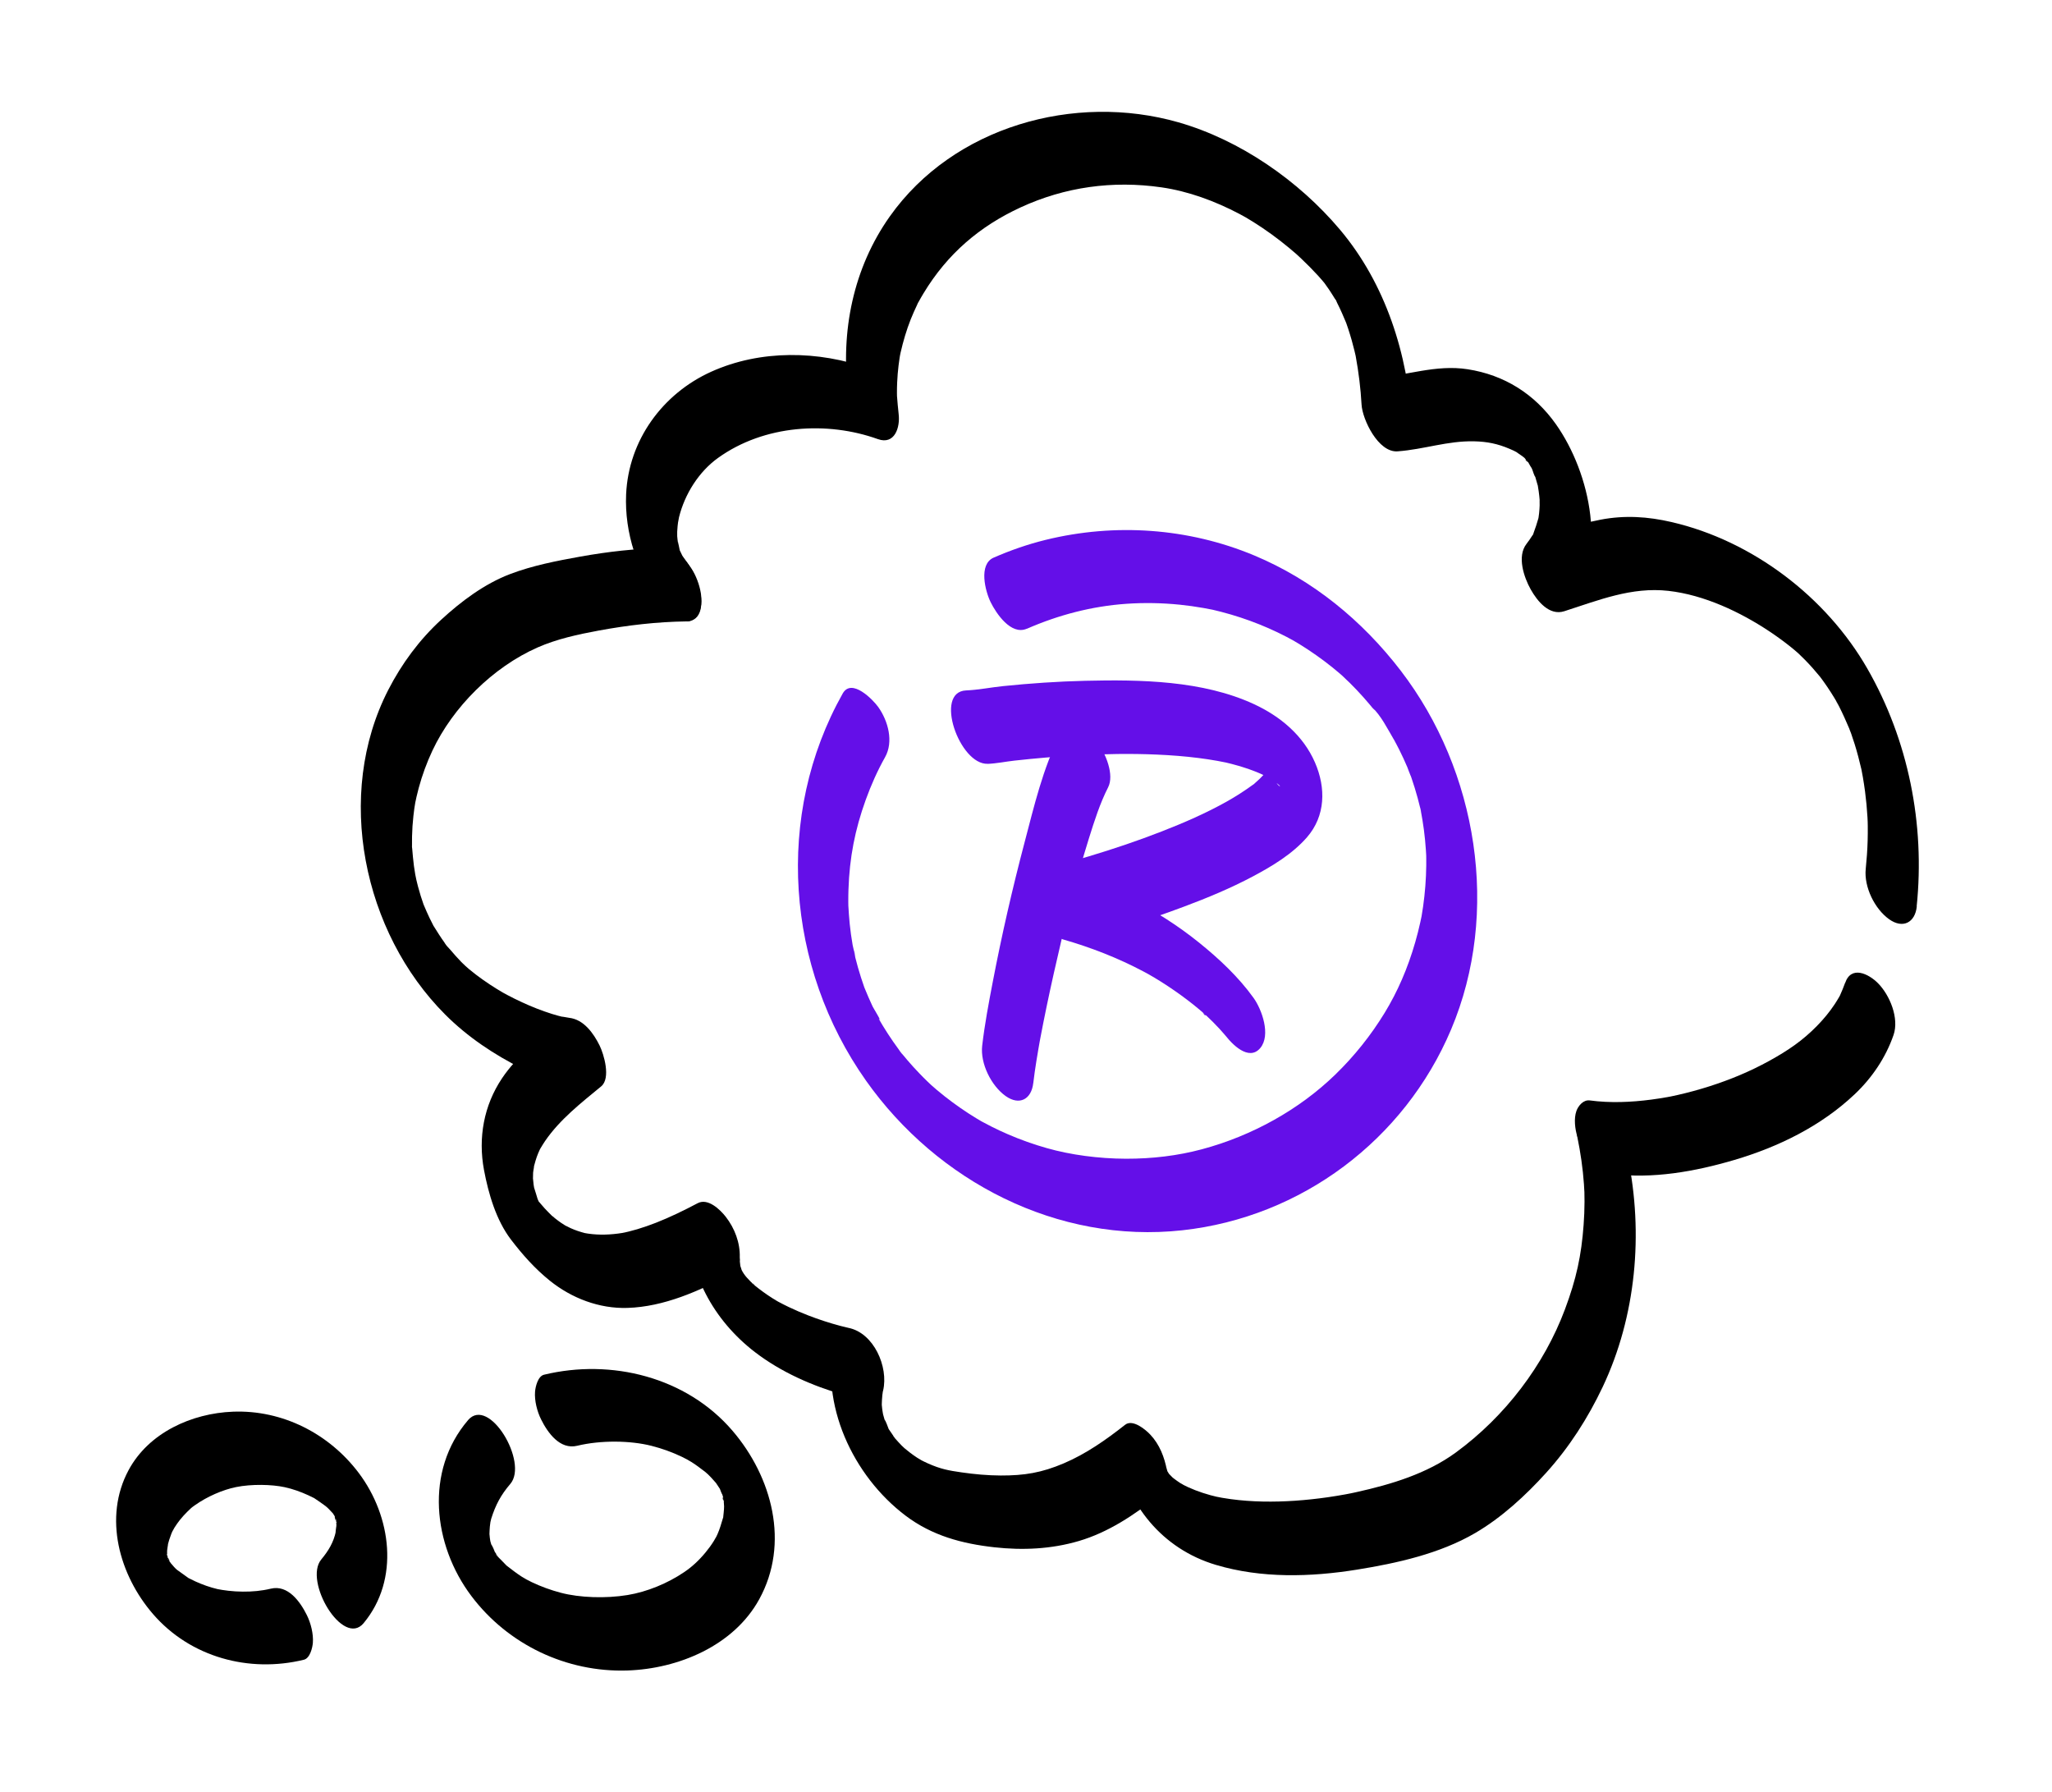 <svg xmlns="http://www.w3.org/2000/svg" id="Ebene_2" data-name="Ebene 2" viewBox="0 0 703.9 614.7"><defs><style>      .cls-1, .cls-2 {        stroke-width: 0px;      }      .cls-2 {        fill: #640fe8;      }    </style></defs><path class="cls-2" d="M354.45,371.51c.29-2.53.66-5.04,1.06-7.56.23-1.46.48-2.92.73-4.37.14-.78.28-1.56.41-2.34.04-.25.26-1.44.02-.11-.28,1.53.1-.53.16-.85,1.42-7.53,3-15.03,4.67-22.5,3.49-15.57,7.3-31.11,12.07-46.34,1.85-5.89,3.75-11.9,6.56-17.41,4.19-8.2-10.53-29.74-16.58-17.89-5.81,11.38-8.84,24.49-12.08,36.76-4.19,15.88-7.86,31.91-10.95,48.04-1.38,7.21-2.75,14.45-3.6,21.75-.7,6.1,3.11,13.73,8.04,17.24,4.74,3.37,8.84,1.14,9.48-4.42h0Z"></path><path class="cls-2" d="M352.3,215.64c10.86-4.73,22.25-7.72,34.08-8.54,6.11-.42,12.26-.31,18.35.31,2.71.28,5.42.65,8.1,1.13,2.89.51,3.51.65,6.09,1.32,8.86,2.3,17.45,5.72,25.42,10.21-1.61-.9,1.11.68,1.63,1.01.89.55,1.77,1.11,2.65,1.69,1.99,1.31,3.94,2.69,5.84,4.12,1.78,1.34,3.51,2.74,5.2,4.19.34.29.66.6,1.01.88,1.28,1.04-1.36-1.38-.22-.19.82.85,1.73,1.62,2.57,2.46,1.58,1.56,3.11,3.17,4.58,4.82.69.77,1.37,1.55,2.03,2.34.38.45.75.91,1.13,1.36.57.68,2.05,1.8-.11-.17,3.03,2.77,5.37,7.49,7.44,11,.14.23.77,1.51.89,1.53-.15-.03-1.63-3.05-.46-.8.48.92.97,1.83,1.43,2.76,1,1.99,1.93,4.01,2.8,6.05.1.24,1.2,3.3,1.34,3.3-.1,0-1.17-3.3-.34-.84.14.42.3.84.44,1.27.78,2.26,1.48,4.55,2.11,6.85.27,1.01.54,2.03.78,3.05.11.48.39,1.24.41,1.76-.01-.31-.55-2.85-.13-.57s.8,4.47,1.09,6.72.52,4.55.67,6.83c.04.61.07,1.22.11,1.84.01.22.05,1.76.02.37-.03-1.5,0,.48,0,.83,0,.77,0,1.55,0,2.32-.05,4.71-.42,9.42-1.08,14.09-.16,1.1-.33,2.2-.52,3.29-.28,1.6.27-1.33-.05.25-.13.62-.25,1.23-.39,1.84-.5,2.28-1.07,4.55-1.72,6.8-2.6,9.04-6.08,17.02-10.49,24.25-4.72,7.74-10.43,14.88-16.93,21.19-12.35,11.99-28.56,21.04-45.84,25.65-8.24,2.2-16.95,3.25-25.98,3.23-9.4-.03-18.98-1.32-27.12-3.63-4.58-1.29-9.07-2.89-13.43-4.78-1.95-.84-3.87-1.74-5.76-2.7-1.08-.54-2.14-1.11-3.2-1.68-.1-.05-1.39-.79-.45-.25,1.07.61-1.01-.61-1.21-.73-3.83-2.31-7.51-4.87-11.03-7.64-.93-.74-1.85-1.49-2.76-2.25-.35-.3-2.67-2.36-1.58-1.35s-.04-.05-.21-.21c-.43-.41-.86-.81-1.29-1.22-.96-.92-1.9-1.87-2.82-2.83-1.44-1.49-2.83-3.02-4.17-4.59-.67-.78-1.33-1.59-1.99-2.38-1.47-1.76.17.31.39.51-.5-.45-.93-1.22-1.33-1.77-1.31-1.78-2.58-3.6-3.78-5.46-.56-.87-1.11-1.74-1.65-2.63-.31-.51-.6-1.02-.91-1.52-1.26-2.1.48-.12.22.43.26-.54-2.49-4.83-2.83-5.54-1.02-2.15-1.93-4.33-2.84-6.53s.88,2.58-.14-.41c-.34-.99-.68-1.97-1-2.97-.73-2.28-1.39-4.58-1.97-6.91-.24-.98-.45-4.34-.32-1.17-.04-1.01-.42-2.12-.59-3.11-.42-2.39-.75-4.8-1-7.21-.22-2.13-.35-4.27-.48-6.41-.1-1.68,0,1.88.01.19,0-.46-.02-.93-.02-1.39,0-1.4.01-2.79.06-4.19.36-10.91,2.21-20.51,5.94-30.82,1.82-5.02,3.99-9.92,6.61-14.57,2.99-5.32,1.07-12.4-2.31-17.18-1.76-2.48-9.14-10.14-12.22-4.67-23.44,41.68-19.48,93.92,8,132.79,24.47,34.61,65.74,56,108.5,51.32,40.85-4.47,76.18-31.01,92.18-68.82,17-40.18,9.11-88.75-17.23-123.09-13.2-17.21-30.18-31.16-50.29-39.56-22.63-9.45-47.81-11.17-71.58-5.33-6.1,1.5-12.03,3.57-17.79,6.08-5.29,2.31-2.88,11.57-1.02,15.32s6.94,11.44,12.39,9.06h0Z"></path><path class="cls-1" d="M160.54,487.12c-14.88,17.4-12.05,42.79,1.16,60.31,12.55,16.65,32.61,26.22,53.5,25.54,17.46-.57,36.48-8.48,45.23-24.41,10.53-19.14,4.47-41.95-9.21-57.88-15.8-18.39-41.54-24.73-64.6-19.16-2.12.51-2.94,4.14-3.08,5.78-.25,3.07.71,6.82,2.06,9.53,2.32,4.67,6.5,10.48,12.39,9.06,8.09-1.95,18.19-1.83,25.48.02,3.58.91,7.07,2.16,10.4,3.75.84.4,1.67.82,2.49,1.27-1.85-1,.75.48.92.59,1.65,1.05,3.17,2.23,4.72,3.41.54.41,1.98,1.85.11.04.62.6,1.25,1.2,1.84,1.83s1.14,1.27,1.71,1.91c1.96,2.18-1.54-2.38.03.07.45.7.92,1.39,1.38,2.08,1.65,2.46-1.35-2.94-.15-.25.24.55.6,1.81,1.02,2.23-.76-2.09-.9-2.45-.42-1.07.17.51.33,1.03.47,1.55.06.23.32,1.53.4,1.57-.75-.36-.46-2.76-.12-.03.07.61.14,3.33.13.3,0,.83,0,1.65-.05,2.48s-.16,1.64-.24,2.47c-.25,2.6.61-1.81-.14.67-.55,1.82-1.05,3.62-1.82,5.37-.22.49-.44.99-.69,1.47.81-1.57-.49.76-.56.87-.87,1.4-1.84,2.74-2.89,4-2.38,2.87-4.72,4.98-7.26,6.7-5.77,3.92-12.86,6.82-19.49,7.9-7.44,1.22-16.38.94-22.91-.79-3.41-.9-6.74-2.11-9.92-3.62-.84-.4-1.67-.82-2.49-1.27,1.85,1-.75-.48-.92-.59-1.77-1.13-3.4-2.41-5.06-3.69-2.31-1.79,1.6,1.73-.4-.36-.59-.62-1.22-1.22-1.8-1.85-.29-.31-1.65-1.51-1.66-1.94,1.16,1.5,1.33,1.69.51.59-.32-.45-.63-.91-.93-1.38l-.44-.7c-.75-1.27-.58-.94.52.98-.07-.54-1.01-2.57-1.39-2.96l.68,1.84c-.18-.51-.35-1.02-.51-1.54-.16-.52-.3-1.04-.44-1.56-.32-1.33-.26-1.05.17.85.02-.01-.21-1.4-.24-1.61-.07-.54-.12-1.08-.16-1.62.03,1.59.03,1.76.02.49.04-.92.05-1.82.14-2.74.07-.71.16-1.43.27-2.13-.12.79-.05.6.2-.58,1.51-4.75,3.28-8.11,6.56-11.95,6.28-7.34-7.31-30.29-14.53-21.85h0Z"></path><path class="cls-1" d="M124.74,556.72c12.44-14.96,9.5-36.65-1.66-51.48-10.15-13.48-26.16-21.7-43.18-21.04-14.15.55-28.9,7.19-35.81,20.08-8.7,16.22-3.16,35.96,8.38,49.31,12.83,14.85,32.99,20.28,51.77,15.69,2.12-.52,2.94-4.14,3.08-5.78.25-3.07-.71-6.82-2.06-9.53-2.31-4.66-6.51-10.5-12.39-9.06-3.13.76-6.37,1.04-9.58,1.01-1.66-.01-3.32-.11-4.97-.3-1.33-.15-3.09-.43-3.7-.57-2.63-.62-5.21-1.54-7.66-2.66-.7-.32-1.39-.67-2.08-1.02-1.52-.79,1.82,1.29-.52-.32-1.23-.85-2.42-1.72-3.62-2.6-.49-.36-1.48-1.48.23.25-.4-.41-.83-.8-1.23-1.21-.48-.5-.91-1.14-1.43-1.58-1.23-1.06,1.19,2.05.48.61-.29-.59-.79-1.19-1.16-1.73-.99-1.46.64-.23.53.97.02-.19-.56-1.21-.7-1.48-1.24-2.5.77,3.01.14.29.03.12-.39-1.57-.42-1.57.38.06.54,2.96.19.42-.1-.75-.02-2.59-.08.08.01-.56.01-1.11.04-1.67.05-.78.61-3.56.11-1.55.37-1.47.81-2.85,1.36-4.27.08-.2.78-1.73.35-.86-.51,1.05.75-1.26.68-1.15.58-.93,1.22-1.83,1.9-2.69.78-.98,1.63-1.91,2.52-2.79,1.32-1.3,1.31-1.32,2.7-2.3,4.11-2.9,9.41-5.22,14.01-6.16,5.29-1.07,12.23-.93,16.67.03,2.79.6,5.54,1.59,8.13,2.78.56.26,1.11.54,1.67.81,2.62,1.25-.91-.61.54.3,1.27.8,2.44,1.69,3.66,2.56.56.4,1.98,1.84.12.02.62.6,1.23,1.2,1.81,1.84.16.18,1.15,1.18,1.12,1.28.13-.42-1.67-2.38-.04.1.25.37.58,1.15.87,1.41-.99-1.82-1.25-2.26-.78-1.31.18.37.36.74.52,1.11.76,1.54-.65.25-.39-1.07-.01.06.69,2.35.67,2.35-.63-.09-.36-2.72-.24-.82.09,1.37.08,2.12.13.32-.01.56-.01,1.11-.04,1.67,0-.11-.46,3.22-.17,1.84-.79,3.77-2.56,6.66-4.99,9.59-6.19,7.44,7.46,30.34,14.53,21.85h0Z"></path><path class="cls-2" d="M338.79,262c3.04-.12,6.14-.77,9.16-1.11,7.2-.8,14.43-1.41,21.67-1.81,9.08-.49,18.19-.66,27.28-.26,4.76.21,9.51.57,14.23,1.17,2.16.27,4.31.6,6.46.98.93.17,1.85.36,2.78.54,2.22.43-1.16-.28.2.04.66.16,1.33.32,1.99.49,3.81.98,7.57,2.23,11.12,3.92.45.21.88.45,1.33.66.97.47,1.5.16-.47-.3.64.15,1.36.83,1.91,1.2.76.51,1.45,1.09,2.19,1.63.87.63.29,1.01-.99-.93.21.31.76.76,1.04,1.02,1.96,1.85-1.74-2.68-.55-.78s-1.86-3.75-.71-1.3c.79,1.67-1.35-4.04-.7-1.69-1.1-4.02-.6-3.16-.49-2.06.12,1.19.08-3.52-.07-1.62-.17,2.19.57-1.54.19-.71-.21.45-.35,1.03-.5,1.49-.62,1.92.62-.74.12-.16-.42.49-.72,1.12-1.11,1.64-.78,1.05-1.67,2.02-2.61,2.93-.57.56-1.17,1.08-1.76,1.61-1.53,1.38.96-.63-.8.64-2.85,2.07-5.79,3.96-8.87,5.69-7.15,4.01-14.7,7.29-22.33,10.26-8.2,3.2-16.55,6.01-24.99,8.54-3.14.94-6.29,1.83-9.46,2.66-1.21.32-2.43.63-3.64.92s-3.8.8-.93.24c-11.15,2.14-2.29,22.53,5.22,24.69,9.57,2.75,18.88,6.38,27.68,11.06.82.44,1.64.88,2.45,1.34-1.78-1,.91.55,1.25.75,1.58.95,3.14,1.93,4.67,2.95,2.94,1.95,5.8,4.02,8.57,6.22,1.2.95,2.36,1.95,3.53,2.93s.67,1.42-.4-.39c.29.48,1.03.94,1.44,1.33,1.53,1.44,3.02,2.93,4.45,4.48.96,1.04,1.87,2.13,2.79,3.2,1.45,1.7-2.45-3.28-1.03-1.31,2.34,3.26,8.28,9.39,12.22,4.67,3.7-4.44.53-13.23-2.31-17.18-5.19-7.22-11.82-13.42-18.71-18.98-14.53-11.72-31.76-20.14-49.65-25.29,1.74,8.23,3.48,16.46,5.22,24.69,13.36-2.57,26.51-6.97,39.22-11.71,8.06-3.01,16.05-6.33,23.66-10.37,6.63-3.52,13.58-7.7,18.57-13.42,6.39-7.34,6.54-16.94,2.77-25.64-4.04-9.32-11.94-15.89-21-20.07-17.55-8.1-38.92-8.43-57.88-7.98-9.39.22-18.76.87-28.1,1.82-4.2.43-8.48,1.31-12.7,1.48-11.14.45-2.29,25.56,7.4,25.17h0Z"></path><g><path class="cls-1" d="M657.48,310.88c2.9-28.17-2.83-57-16.94-81.58s-39.39-43.79-67.07-50.22c-8.21-1.91-16.14-2.42-24.44-.83s-15.95,4.49-23.86,7.02l12.95,23.11c13.7-17.53,7.47-46.09-4.4-62.89-7.33-10.37-17.7-16.89-30.28-18.84-10.91-1.7-20.98,2.2-31.45,2.97,4.12,5.35,8.24,10.69,12.36,16.04-1.35-24.04-9.03-48.3-24.7-66.89-14.13-16.77-34.27-30.77-55.43-36.82-35.59-10.17-77.14,1.45-98.98,32.27-12.56,17.72-16.93,39.46-14.29,60.84l7.13-8.65c-17.26-6.2-37.22-6.53-54.11,1.09-16.71,7.54-28.36,23.52-29.19,42.04-.59,13.23,3.89,26.74,11.95,37.21,2.43,3.16,8.23,9.46,12.22,4.67,3.62-4.35.64-13.35-2.31-17.18-.91-1.18-1.72-2.41-2.57-3.64-.81-1.34-.75-1.23.16.34-.32-.62-.62-1.24-.9-1.88-1.48-2.96.68,2.68-.18-.45-.2-.71-.89-4.81-.48-1.57-.16-1.28-.35-2.55-.44-3.84.14,1.98.03.04.07-.86.06-1.26.19-2.51.36-3.76-.25,1.86.16-.76.26-1.15,1.97-7.97,6.79-15.63,13.41-20.38,15.85-11.38,37.48-12.66,54.8-6.44,5.78,2.07,7.71-4.02,7.13-8.65-.25-2.03-.38-4.06-.56-6.09-.15-1.68,0,1.87,0,.19,0-.46-.02-.92-.02-1.37,0-1.21.02-2.42.08-3.62.09-1.93.24-3.86.48-5.77.11-.87.23-1.74.36-2.61.04-.28.37-2.09.14-.88-.21,1.11.15-.67.19-.86.89-3.9,2.01-7.71,3.48-11.43.67-1.7,1.44-3.35,2.21-5.01.64-1.4-.24.34.51-1.01.54-.98,1.09-1.95,1.67-2.9,8.18-13.53,19.24-22.99,33.35-29.49,15.16-6.98,31.52-9.27,48.29-6.85,9.2,1.33,18.32,4.69,26.72,9.11.45.24,2.77,1.53,1.99,1.08.93.54,1.85,1.11,2.77,1.68,2.14,1.34,4.23,2.75,6.27,4.23s4.04,3.03,5.98,4.64c.83.69,1.65,1.4,2.47,2.1.26.22,1.61,1.48.22.19.53.49,1.06.98,1.58,1.48,1.95,1.85,3.84,3.76,5.66,5.74.47.51.93,1.04,1.39,1.57.18.21,1.62,1.96.64.73s.12.17.26.36c.5.71,1.02,1.41,1.51,2.14.69,1.01,1.32,2.05,1.97,3.09.76,1.2,1.11.64-.18-.4.41.33.74,1.38.98,1.86,1.2,2.35,2.23,4.77,3.25,7.21.77,1.83-.75-2.28-.16-.38.21.67.46,1.33.69,2,.44,1.34.85,2.69,1.24,4.05.34,1.19.65,2.39.94,3.59.17.69.32,1.38.48,2.06-.26-1.1-.27-1.42-.04-.12,1,5.47,1.68,10.95,1.99,16.5.28,5.07,5.71,16.53,12.36,16.04,9.09-.67,17.11-3.65,26.27-3.44,4.41.1,8.02.82,12.08,2.55.95.4,1.92.83,2.82,1.35-1.23-.72,1.37,1.02,1.66,1.23.41.3.81.62,1.2.96-1.09-1-1.23-1.1-.43-.32.41.49.95,1.32,1.46,1.64-1.77-1.14-1.23-1.65-.2-.12.4.6.76,1.54,1.28,2.04-1.07-1.94-1.25-2.26-.56-.94.19.38.38.76.56,1.14.28.6.7,2.41,1.2,2.77-.69-1.85-.86-2.29-.51-1.29.15.42.29.84.42,1.26.27.85.47,1.72.74,2.58.75,2.45-.39-2.52.17.74.18,1.04.33,2.08.44,3.13.1.9.16,1.8.21,2.7-.15-2.8-.07.19-.08.63-.03.89-.1,1.77-.19,2.65-.06.58-.14,1.16-.23,1.74.22-1.1.21-1.09-.03.03-.47,1.67-1,3.26-1.6,4.88-.63,1.71.39-.36-.51,1.04-.61.96-1.24,1.88-1.94,2.78-3.36,4.3-.86,11.52,1.43,15.61s6.41,9.13,11.51,7.5c11.81-3.78,23.06-8.41,35.72-6.99,12.36,1.39,24.74,7.33,34.46,13.77,2.46,1.63,4.85,3.36,7.17,5.19,1.05.83,2.07,1.7,3.08,2.57-1.62-1.39-.3-.27.01.04.71.69,1.43,1.38,2.13,2.09,1.85,1.88,3.59,3.86,5.26,5.9,1.49,1.81.03.07-.21-.27.38.53.79,1.05,1.17,1.58.96,1.33,1.88,2.69,2.76,4.07.71,1.1,1.38,2.23,2.05,3.36,1.33,2.24-.29-.29-.31-.55.02.36.71,1.34.92,1.74,1.35,2.64,2.53,5.34,3.7,8.07.97,2.28-.12-.2-.2-.59.11.59.47,1.28.67,1.86.44,1.25.85,2.5,1.25,3.76.89,2.85,1.63,5.73,2.31,8.63.54,2.29.01.11-.06-.31.18.98.38,1.95.55,2.94.28,1.63.53,3.28.75,4.92.39,2.96.67,5.93.84,8.91,0-.06.14,3.19.08,1.5-.05-1.49.02,1.22.02,1.49.02,1.65,0,3.3-.04,4.94-.09,3.27-.33,6.54-.66,9.79-.63,6.13,3.06,13.7,8.04,17.24,4.69,3.34,8.91,1.17,9.48-4.42h0Z"></path><path class="cls-1" d="M632.93,337.1c-.51,1.47-1.12,2.87-1.74,4.29-.4.9.17-.28.22-.38-.17.32-.34.63-.52.94-.49.83-.98,1.66-1.52,2.47-1.78,2.69-3.85,5.18-6.11,7.48-4.79,4.89-9.69,8.3-16.35,11.97s-13.43,6.46-20.52,8.73c-3.57,1.14-7.2,2.13-10.85,2.96-.8.18-1.59.36-2.4.52-.89.18-.18.03,0,0-.39.08-.79.15-1.18.22-1.81.32-3.63.61-5.45.85-7.01.92-14.15,1.23-21.17.29-2.21-.29-3.96,1.85-4.59,3.64-.92,2.58-.48,6.21.32,8.72,1.72,5.39,5.49,11.99,11.67,12.81,14.02,1.87,28.78-.79,42.22-4.76,15.08-4.45,29.7-11.61,41.21-22.49,5.97-5.63,10.68-12.58,13.37-20.36,1.99-5.75-1.27-13.69-5.37-17.8-3.19-3.2-9.13-6.11-11.21-.1h0Z"></path><path class="cls-1" d="M541.08,389.99c1.09,5.33,1.88,10.72,2.26,16.14.04.54.23,4.43.15,2.06.04,1.33.06,2.67.05,4-.01,2.65-.11,5.3-.31,7.94-.77,10.5-2.48,18.5-6.42,29.01-7.13,19.04-20.44,36.64-37.41,49.06-9.94,7.28-22.21,10.95-34.11,13.59-.45.1-.89.19-1.34.29-.21.05-1.63.34-.7.15.62-.13-1.29.25-1.74.33-1.96.36-3.93.68-5.91.97-3.76.54-7.54.95-11.33,1.21-7.36.5-14.8.44-22.11-.55-.98-.13-1.95-.28-2.92-.45-.48-.08-3.13-.62-2.07-.39.99.22-1.49-.38-1.97-.51-.89-.24-1.77-.51-2.65-.8-1.7-.56-3.37-1.2-4.99-1.94-.79-.36-1.55-.77-2.32-1.15-1.54-.76.78.34.77.44.01-.11-1.08-.67-1.19-.74-.69-.45-1.37-.93-2.03-1.43-.29-.22-.56-.47-.86-.68-1.48-1.09,1.69,1.7.77.72-.55-.59-1.14-1.15-1.7-1.74-2.06-2.16,1.51,2.31.18.28-.44-.67-.84-1.42-1.32-2.05-.02-.02,1.7,3.45.97,1.68-.17-.43-.39-.85-.58-1.26-1.09-2.27,1.01,3.48.19.41-.1-.37-.2-.76-.32-1.13-.66-2.04.6,3.16.17.88-.85-4.54-2.51-8.89-5.74-12.3-1.55-1.65-5.99-5.4-8.6-3.34-6.51,5.13-13.36,9.95-21.01,13.21s-13.58,4.22-21.69,4.19c-4.48-.02-8.96-.43-13.39-1.07s-7.09-1.1-11.54-3.07c-.96-.43-1.9-.9-2.84-1.39,1.47.77-.36-.24-.85-.56-1.76-1.14-3.39-2.44-5-3.78,1.53,1.28.32.26-.4-.47s-1.41-1.52-2.1-2.29c-.22-.25-.75-.7-.85-1.02-.02-.05,1.45,2.1.69.85-.61-.99-1.33-1.94-1.97-2.91-1.7-2.61.77,1.76-.18-.29-.2-.43-1.03-3-1.44-3.14.05.02.91,2.73.51,1.35-.16-.54-.37-1.08-.53-1.62s-.31-1.09-.46-1.63c-.24-.83.08-1.76-.13-.44-.19,1.21.12.72.03-.04-.06-.55-.16-1.1-.22-1.65s-.07-1.11-.14-1.66c.1.75-.03,1.9.03.48.05-1.1.07-2.19.2-3.28.05-.4.14-.82.16-1.22.08-1.45-.49,2.2.1-.28,1.92-8.13-3.21-19.86-11.99-21.53-1.61-.31.03-.02.78.19-1.13-.31-2.29-.54-3.42-.84-3.75-1-7.45-2.2-11.08-3.61-2.27-.88-4.51-1.84-6.71-2.89-1.21-.58-2.4-1.19-3.58-1.82s-1.18-.77.05.04c-.62-.41-1.27-.76-1.9-1.15-2.26-1.42-4.41-3-6.48-4.68-1.81-1.48.34-.22.28.28.02-.19-1.2-1.16-1.37-1.34-.45-.45-.88-.92-1.31-1.39-.38-.42-2.05-2.48-.61-.65s-.16-.28-.48-.75c-.36-.53-1.71-2.87-.45-.6s-.01-.14-.29-.7c-.14-.28-.22-.61-.39-.88-.73-1.2.88,2.94.58,1.55-.16-.72-.43-1.49-.67-2.19-.61-1.82.4,2.95.08.29-.1-.8-.19-1.59-.27-2.39-.05-.49-.37-1.33,0,.07.4,1.53.04-.07.06-.68.16-5.03-1.75-10.03-4.82-13.96-1.91-2.43-6.09-6.51-9.62-4.64-4.67,2.47-9.42,4.79-14.34,6.72-2.08.81-4.19,1.55-6.32,2.19-1.88.56-4.18,1.13-5.23,1.3-3.85.62-7.78.79-11.65.23-.37-.05-.73-.13-1.1-.18-1.29-.19,1.27.36,0,.01-.83-.23-1.66-.46-2.48-.74s-1.63-.6-2.42-.95c-.48-.21-2.93-1.49-1.92-.91s-1.11-.74-1.53-1.03c-.78-.54-1.52-1.13-2.27-1.71-.33-.25-.63-.55-.96-.8,1.94,1.44.75.72.29.25-.85-.85-1.7-1.68-2.51-2.56-.75-.81-1.43-1.68-2.17-2.5-1.19-1.32,1.09,1.85.19.27-.73-1.28.26.68.3.77-.36-.72-.62-1.49-.96-2.21.07.15.73,2.15.25.67-.44-1.35-.79-2.75-1.26-4.09-.61-1.75.29,2.08.04.31-.07-.47-.17-.94-.23-1.42-.05-.37-.34-3.62-.27-2.15s.06-1.5.1-1.96c.05-.72.66-3.52.11-1.5.48-1.78.94-3.52,1.66-5.22.2-.48.42-.94.64-1.41-.15.32-.81,1.34.05-.08.54-.89,1.06-1.77,1.65-2.63,5.09-7.42,12.36-13.07,19.24-18.74,3.38-2.79.93-11.05-.56-14.05-2.07-4.17-5.41-8.88-10.4-9.46-.62-.07-4.12-.77-1.9-.23-1.38-.33-2.74-.71-4.1-1.13-3.47-1.09-6.86-2.44-10.16-3.96-1.69-.78-3.36-1.6-5-2.47-.09-.05-2.84-1.56-1.11-.58-.84-.48-1.68-.98-2.5-1.49-3.32-2.05-6.53-4.3-9.53-6.78-.3-.25-2.67-2.4-.69-.55-.69-.65-1.37-1.3-2.04-1.97-1.3-1.32-2.51-2.73-3.72-4.14-.58-.68-1.37-1.39-1.82-2.16,1.64,2.79.14.15-.26-.41-1.31-1.81-2.47-3.69-3.66-5.58-1.77-2.81,1.36,2.76-.13-.22-.43-.86-.89-1.72-1.3-2.59-.7-1.46-1.34-2.95-1.97-4.44-1.32-3.1.93,2.91-.12-.3-.31-.93-.64-1.86-.93-2.79-.69-2.2-1.26-4.43-1.78-6.67.73,3.13,0-.13-.09-.67-.17-.98-.32-1.97-.46-2.95-.27-1.99-.42-3.98-.6-5.98-.3-3.28-.05,2.23-.06-1.07,0-1.01-.01-2.02.01-3.03.05-2.37.21-4.74.47-7.09.19-1.69.41-3.39.72-5.07-.33,1.76.36-1.55.35-1.5.23-1.01.48-2.01.75-3.01,1.19-4.4,2.76-8.69,4.7-12.82,7.01-14.92,20.74-28.62,36.07-35.38,6.57-2.9,13.9-4.49,20.93-5.79,9.92-1.83,19.99-3.02,30.08-3.15,11.04-.15,2.34-25.3-7.4-25.17s-19.46,1.24-29.04,2.96c-8.06,1.45-16.3,3.05-23.98,5.97-8.8,3.35-16.76,9.32-23.64,15.65-7.53,6.93-13.52,15.04-18.19,24.13-18.44,35.96-8.61,83.09,19.54,111.29,7.71,7.72,16.78,13.76,26.52,18.62,7.29,3.64,15.26,6.74,23.41,7.69-3.65-7.84-7.31-15.67-10.96-23.51-6.97,5.75-14.36,11.48-19.45,19.06-6.26,9.32-8.26,20.43-6.2,31.45,1.53,8.17,4.17,17.23,9.26,23.9,3.98,5.2,8.21,9.97,13.33,14.09,7.49,6.02,16.95,9.64,26.61,9.34,12.55-.39,24.56-5.78,35.46-11.55-4.81-6.2-9.63-12.4-14.44-18.6-.56,18.02,8.59,34.43,22.68,45.27,8.97,6.9,19.77,11.64,30.61,14.74,2.9.83,5.85,1.56,8.82,2.13-4-7.18-7.99-14.35-11.99-21.53-5.33,22.55,6.23,47.16,24.3,60.81,9.06,6.84,19.32,9.59,30.44,10.83,9.73,1.08,19.51.63,28.94-2.14,10.19-2.99,19.06-8.97,27.31-15.48-4.78-5.21-9.56-10.43-14.34-15.64,3.48,18.68,15.64,33.8,34.08,39.3,15.63,4.66,32.43,4.19,48.38,1.63,13.73-2.21,28.43-5.47,40.57-12.56,9.05-5.28,17.31-12.89,24.31-20.63,7.96-8.8,14.37-18.81,19.44-29.52,11.47-24.28,13.98-52.54,8.62-78.72-1.19-5.83-4.06-13.27-10.18-15.56-5.56-2.08-8.08,4.04-7.13,8.65h0Z"></path></g></svg>